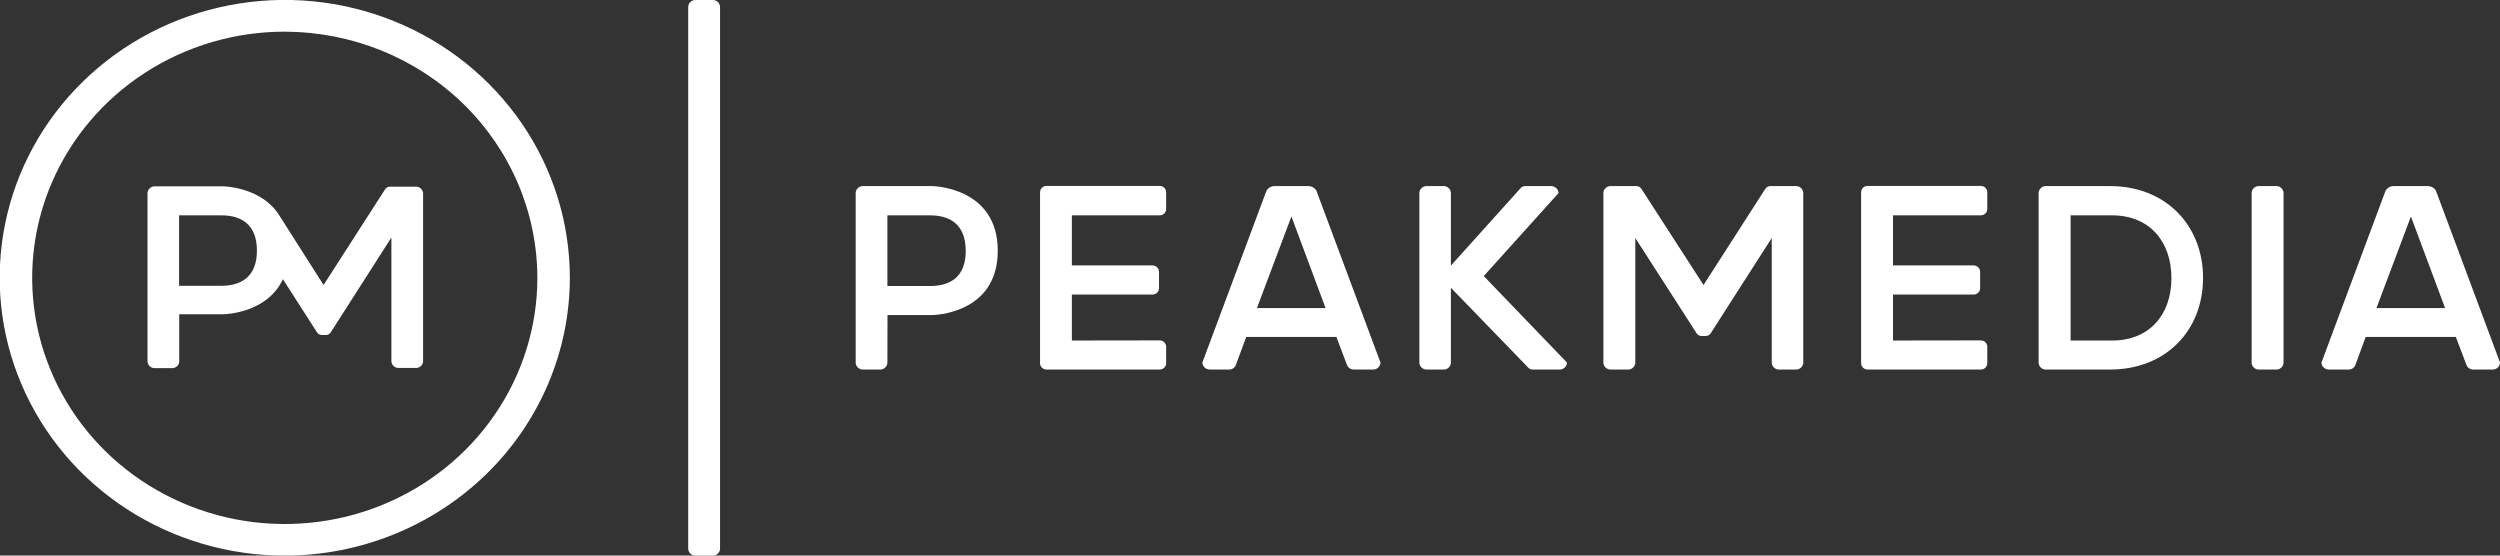 <svg width="180" height="40" viewBox="0 0 180 40" fill="none" xmlns="http://www.w3.org/2000/svg">
<rect x="0" y="0" width="180" height="40" fill="#333333" stroke="none"/>
<g clip-path="url(#clip0_308_1094)">
<path d="M51.843 39.526C51.836 39.647 51.785 39.761 51.699 39.849C51.614 39.937 51.499 39.992 51.375 40.005H50.019C49.895 39.992 49.78 39.937 49.694 39.849C49.609 39.761 49.558 39.647 49.551 39.526V0.483C49.558 0.362 49.608 0.247 49.694 0.158C49.78 0.07 49.895 0.014 50.019 0H51.375C51.499 0.014 51.614 0.07 51.7 0.158C51.785 0.247 51.836 0.362 51.843 0.483V39.526Z" fill="white"/>
<path d="M29.973 13.44H28.064C27.993 13.443 27.925 13.464 27.864 13.499C27.804 13.535 27.753 13.585 27.718 13.645L23.297 20.52L20.107 15.505C18.816 13.444 16.07 13.417 16.07 13.417H11.089C10.969 13.429 10.857 13.481 10.772 13.564C10.687 13.647 10.633 13.756 10.621 13.873V26.049C10.633 26.167 10.685 26.276 10.771 26.36C10.856 26.443 10.969 26.494 11.089 26.505H12.436C12.556 26.494 12.669 26.443 12.754 26.36C12.839 26.276 12.892 26.167 12.904 26.049V22.626H16.089C16.089 22.626 19.223 22.594 20.369 20.1L22.83 23.939C22.867 23.996 22.919 24.043 22.981 24.075C23.042 24.106 23.111 24.122 23.18 24.121H23.461C23.53 24.122 23.598 24.106 23.659 24.074C23.719 24.042 23.77 23.995 23.807 23.939L28.181 17.1V26.036C28.192 26.153 28.245 26.263 28.331 26.346C28.416 26.429 28.529 26.481 28.649 26.492H29.996C30.116 26.482 30.229 26.43 30.315 26.347C30.4 26.263 30.453 26.153 30.464 26.036V13.914C30.456 13.79 30.401 13.673 30.311 13.585C30.22 13.498 30.1 13.446 29.973 13.44ZM15.94 20.579H12.894V15.505H15.94C17.385 15.505 18.498 16.166 18.498 18.044C18.498 19.922 17.371 20.579 15.925 20.579H15.94Z" fill="white"/>
<path d="M20.522 40.005C16.461 40.008 12.491 38.838 9.113 36.642C5.735 34.446 3.101 31.322 1.545 27.667C-0.011 24.012 -0.42 19.989 0.37 16.107C1.16 12.225 3.114 8.659 5.984 5.859C8.855 3.06 12.512 1.153 16.495 0.381C20.477 -0.392 24.605 0.003 28.357 1.518C32.108 3.032 35.315 5.597 37.57 8.887C39.826 12.178 41.029 16.047 41.029 20.005C41.022 25.305 38.86 30.386 35.016 34.135C31.172 37.884 25.96 39.995 20.522 40.005ZM20.522 2.279C16.924 2.276 13.406 3.312 10.413 5.258C7.419 7.203 5.085 9.97 3.706 13.209C2.327 16.447 1.964 20.012 2.664 23.451C3.363 26.891 5.094 30.051 7.636 32.532C10.179 35.012 13.42 36.702 16.948 37.388C20.477 38.073 24.134 37.723 27.458 36.382C30.783 35.041 33.624 32.769 35.623 29.854C37.623 26.939 38.69 23.511 38.69 20.005C38.685 15.309 36.769 10.806 33.364 7.484C29.958 4.163 25.34 2.292 20.522 2.284V2.279Z" fill="white"/>
<path d="M63.892 26.127C63.885 26.248 63.834 26.362 63.748 26.45C63.663 26.538 63.548 26.593 63.424 26.606H62.077C61.954 26.593 61.839 26.538 61.753 26.45C61.667 26.362 61.616 26.248 61.609 26.127V13.877C61.616 13.756 61.667 13.642 61.753 13.554C61.839 13.466 61.954 13.411 62.077 13.398H67.11C67.11 13.398 71.839 13.444 71.839 18.053C71.839 22.662 67.11 22.685 67.11 22.685H63.901L63.892 26.127ZM66.961 15.505H63.892V20.592H66.961C68.411 20.592 69.533 19.954 69.533 18.062C69.533 16.17 68.411 15.505 66.961 15.505Z" fill="white"/>
<path d="M83.494 24.509C83.614 24.508 83.73 24.553 83.817 24.634C83.904 24.715 83.956 24.825 83.962 24.942V26.15C83.962 26.271 83.913 26.387 83.825 26.472C83.737 26.558 83.618 26.606 83.494 26.606H75.351C75.227 26.606 75.108 26.558 75.02 26.472C74.932 26.387 74.883 26.271 74.883 26.15V13.841C74.883 13.72 74.932 13.604 75.02 13.518C75.108 13.433 75.227 13.385 75.351 13.385H83.494C83.618 13.385 83.737 13.433 83.825 13.518C83.913 13.604 83.962 13.72 83.962 13.841V15.049C83.962 15.17 83.913 15.286 83.825 15.371C83.737 15.457 83.618 15.505 83.494 15.505H77.175V19.111H82.98C83.104 19.111 83.223 19.159 83.311 19.244C83.398 19.33 83.448 19.446 83.448 19.567V20.775C83.442 20.892 83.39 21.002 83.302 21.082C83.216 21.163 83.1 21.208 82.98 21.208H77.175V24.518L83.494 24.509Z" fill="white"/>
<path d="M94.2 13.398C94.32 13.399 94.437 13.431 94.54 13.491C94.643 13.551 94.728 13.637 94.784 13.74L99.396 26.104C99.392 26.232 99.34 26.354 99.249 26.446C99.159 26.539 99.036 26.596 98.905 26.606H97.432C97.334 26.601 97.239 26.568 97.16 26.511C97.081 26.454 97.021 26.376 96.987 26.287L96.22 24.258H89.728L88.979 26.287C88.945 26.376 88.885 26.454 88.806 26.511C88.727 26.568 88.633 26.601 88.535 26.606H87.061C86.931 26.596 86.808 26.539 86.718 26.446C86.627 26.354 86.575 26.232 86.57 26.104L91.183 13.74C91.239 13.637 91.323 13.551 91.426 13.491C91.529 13.431 91.647 13.399 91.767 13.398H94.2ZM90.499 22.179H95.439L92.983 15.587L90.499 22.179Z" fill="white"/>
<path d="M112.823 26.105C112.819 26.232 112.766 26.354 112.676 26.447C112.585 26.539 112.463 26.596 112.332 26.606H110.362C110.295 26.609 110.228 26.596 110.167 26.568C110.106 26.54 110.053 26.498 110.012 26.446L104.464 20.72V26.127C104.457 26.248 104.406 26.363 104.32 26.45C104.235 26.538 104.12 26.593 103.996 26.606H102.663C102.54 26.593 102.425 26.538 102.339 26.45C102.253 26.363 102.202 26.248 102.195 26.127V13.877C102.202 13.757 102.253 13.642 102.339 13.554C102.425 13.467 102.54 13.412 102.663 13.399H103.996C104.12 13.412 104.235 13.467 104.32 13.554C104.406 13.642 104.457 13.757 104.464 13.877V19.125L109.474 13.558C109.515 13.506 109.568 13.465 109.629 13.437C109.69 13.409 109.757 13.396 109.825 13.399H111.724C111.855 13.409 111.977 13.466 112.068 13.558C112.158 13.651 112.211 13.772 112.215 13.9L106.831 19.877L112.823 26.105Z" fill="white"/>
<path d="M122.513 24.19C122.444 24.191 122.375 24.175 122.313 24.143C122.252 24.111 122.2 24.064 122.162 24.007L117.742 17.137V26.127C117.735 26.248 117.684 26.363 117.598 26.45C117.513 26.538 117.398 26.593 117.274 26.606H115.913C115.79 26.593 115.675 26.538 115.589 26.45C115.503 26.363 115.452 26.248 115.445 26.127V13.877C115.452 13.757 115.503 13.642 115.589 13.554C115.675 13.467 115.79 13.412 115.913 13.399H117.836C117.907 13.402 117.976 13.423 118.037 13.459C118.098 13.494 118.15 13.544 118.186 13.604L122.654 20.52L127.097 13.604C127.134 13.544 127.185 13.494 127.246 13.459C127.308 13.423 127.377 13.402 127.448 13.399H129.366C129.489 13.412 129.604 13.467 129.69 13.554C129.776 13.642 129.827 13.757 129.834 13.877V26.127C129.827 26.248 129.776 26.363 129.69 26.45C129.604 26.538 129.489 26.593 129.366 26.606H128.033C127.909 26.593 127.794 26.538 127.709 26.45C127.623 26.363 127.572 26.248 127.565 26.127V17.137L123.163 24.007C123.126 24.064 123.074 24.111 123.012 24.143C122.951 24.175 122.882 24.191 122.813 24.19H122.513Z" fill="white"/>
<path d="M142.616 24.509C142.736 24.508 142.852 24.553 142.939 24.634C143.026 24.715 143.078 24.825 143.084 24.942V26.15C143.084 26.271 143.035 26.387 142.947 26.472C142.859 26.558 142.74 26.606 142.616 26.606H134.468C134.344 26.606 134.225 26.558 134.137 26.472C134.049 26.387 134 26.271 134 26.15V13.841C134 13.72 134.049 13.604 134.137 13.518C134.225 13.433 134.344 13.385 134.468 13.385H142.616C142.74 13.385 142.859 13.433 142.947 13.518C143.035 13.604 143.084 13.72 143.084 13.841V15.049C143.084 15.17 143.035 15.286 142.947 15.371C142.859 15.457 142.74 15.505 142.616 15.505H136.297V19.111H142.102C142.226 19.111 142.345 19.159 142.432 19.244C142.52 19.33 142.569 19.446 142.569 19.567V20.775C142.563 20.892 142.512 21.002 142.424 21.082C142.337 21.163 142.222 21.208 142.102 21.208H136.297V24.518L142.616 24.509Z" fill="white"/>
<path d="M147.249 26.606C147.125 26.593 147.011 26.538 146.925 26.451C146.839 26.363 146.788 26.248 146.781 26.127V13.878C146.788 13.757 146.839 13.642 146.925 13.555C147.011 13.467 147.125 13.412 147.249 13.399H151.927C155.954 13.399 158.62 16.248 158.62 20.014C158.62 23.78 155.954 26.606 151.927 26.606H147.249ZM149.083 15.505V24.518H152.081C154.747 24.518 156.342 22.672 156.342 20.023C156.342 17.374 154.747 15.505 152.081 15.505H149.083Z" fill="white"/>
<path d="M164.414 26.127C164.407 26.248 164.356 26.363 164.27 26.45C164.185 26.538 164.07 26.593 163.946 26.606H162.585C162.461 26.593 162.347 26.538 162.261 26.45C162.175 26.363 162.124 26.248 162.117 26.127V13.877C162.124 13.757 162.175 13.642 162.261 13.554C162.347 13.467 162.461 13.412 162.585 13.399H163.946C164.07 13.412 164.185 13.467 164.27 13.554C164.356 13.642 164.407 13.757 164.414 13.877V26.127Z" fill="white"/>
<path d="M174.806 13.399C174.927 13.399 175.044 13.431 175.147 13.491C175.25 13.551 175.335 13.637 175.391 13.741L180.003 26.104C179.999 26.232 179.947 26.354 179.856 26.447C179.765 26.539 179.643 26.596 179.512 26.606H178.034C177.936 26.601 177.842 26.568 177.763 26.511C177.684 26.455 177.623 26.377 177.59 26.287L176.818 24.258H170.33L169.582 26.287C169.546 26.38 169.483 26.461 169.399 26.518C169.315 26.575 169.216 26.605 169.114 26.606H167.636C167.505 26.596 167.382 26.539 167.292 26.447C167.201 26.354 167.149 26.232 167.145 26.104L171.757 13.741C171.813 13.637 171.898 13.551 172.001 13.491C172.104 13.431 172.221 13.399 172.341 13.399H174.806ZM171.106 22.179H176.046L173.586 15.587L171.106 22.179Z" fill="white"/>
</g>
<defs>
<clipPath id="clip0_308_1094">
<rect width="180" height="40" fill="white"/>
</clipPath>
</defs>
</svg>
